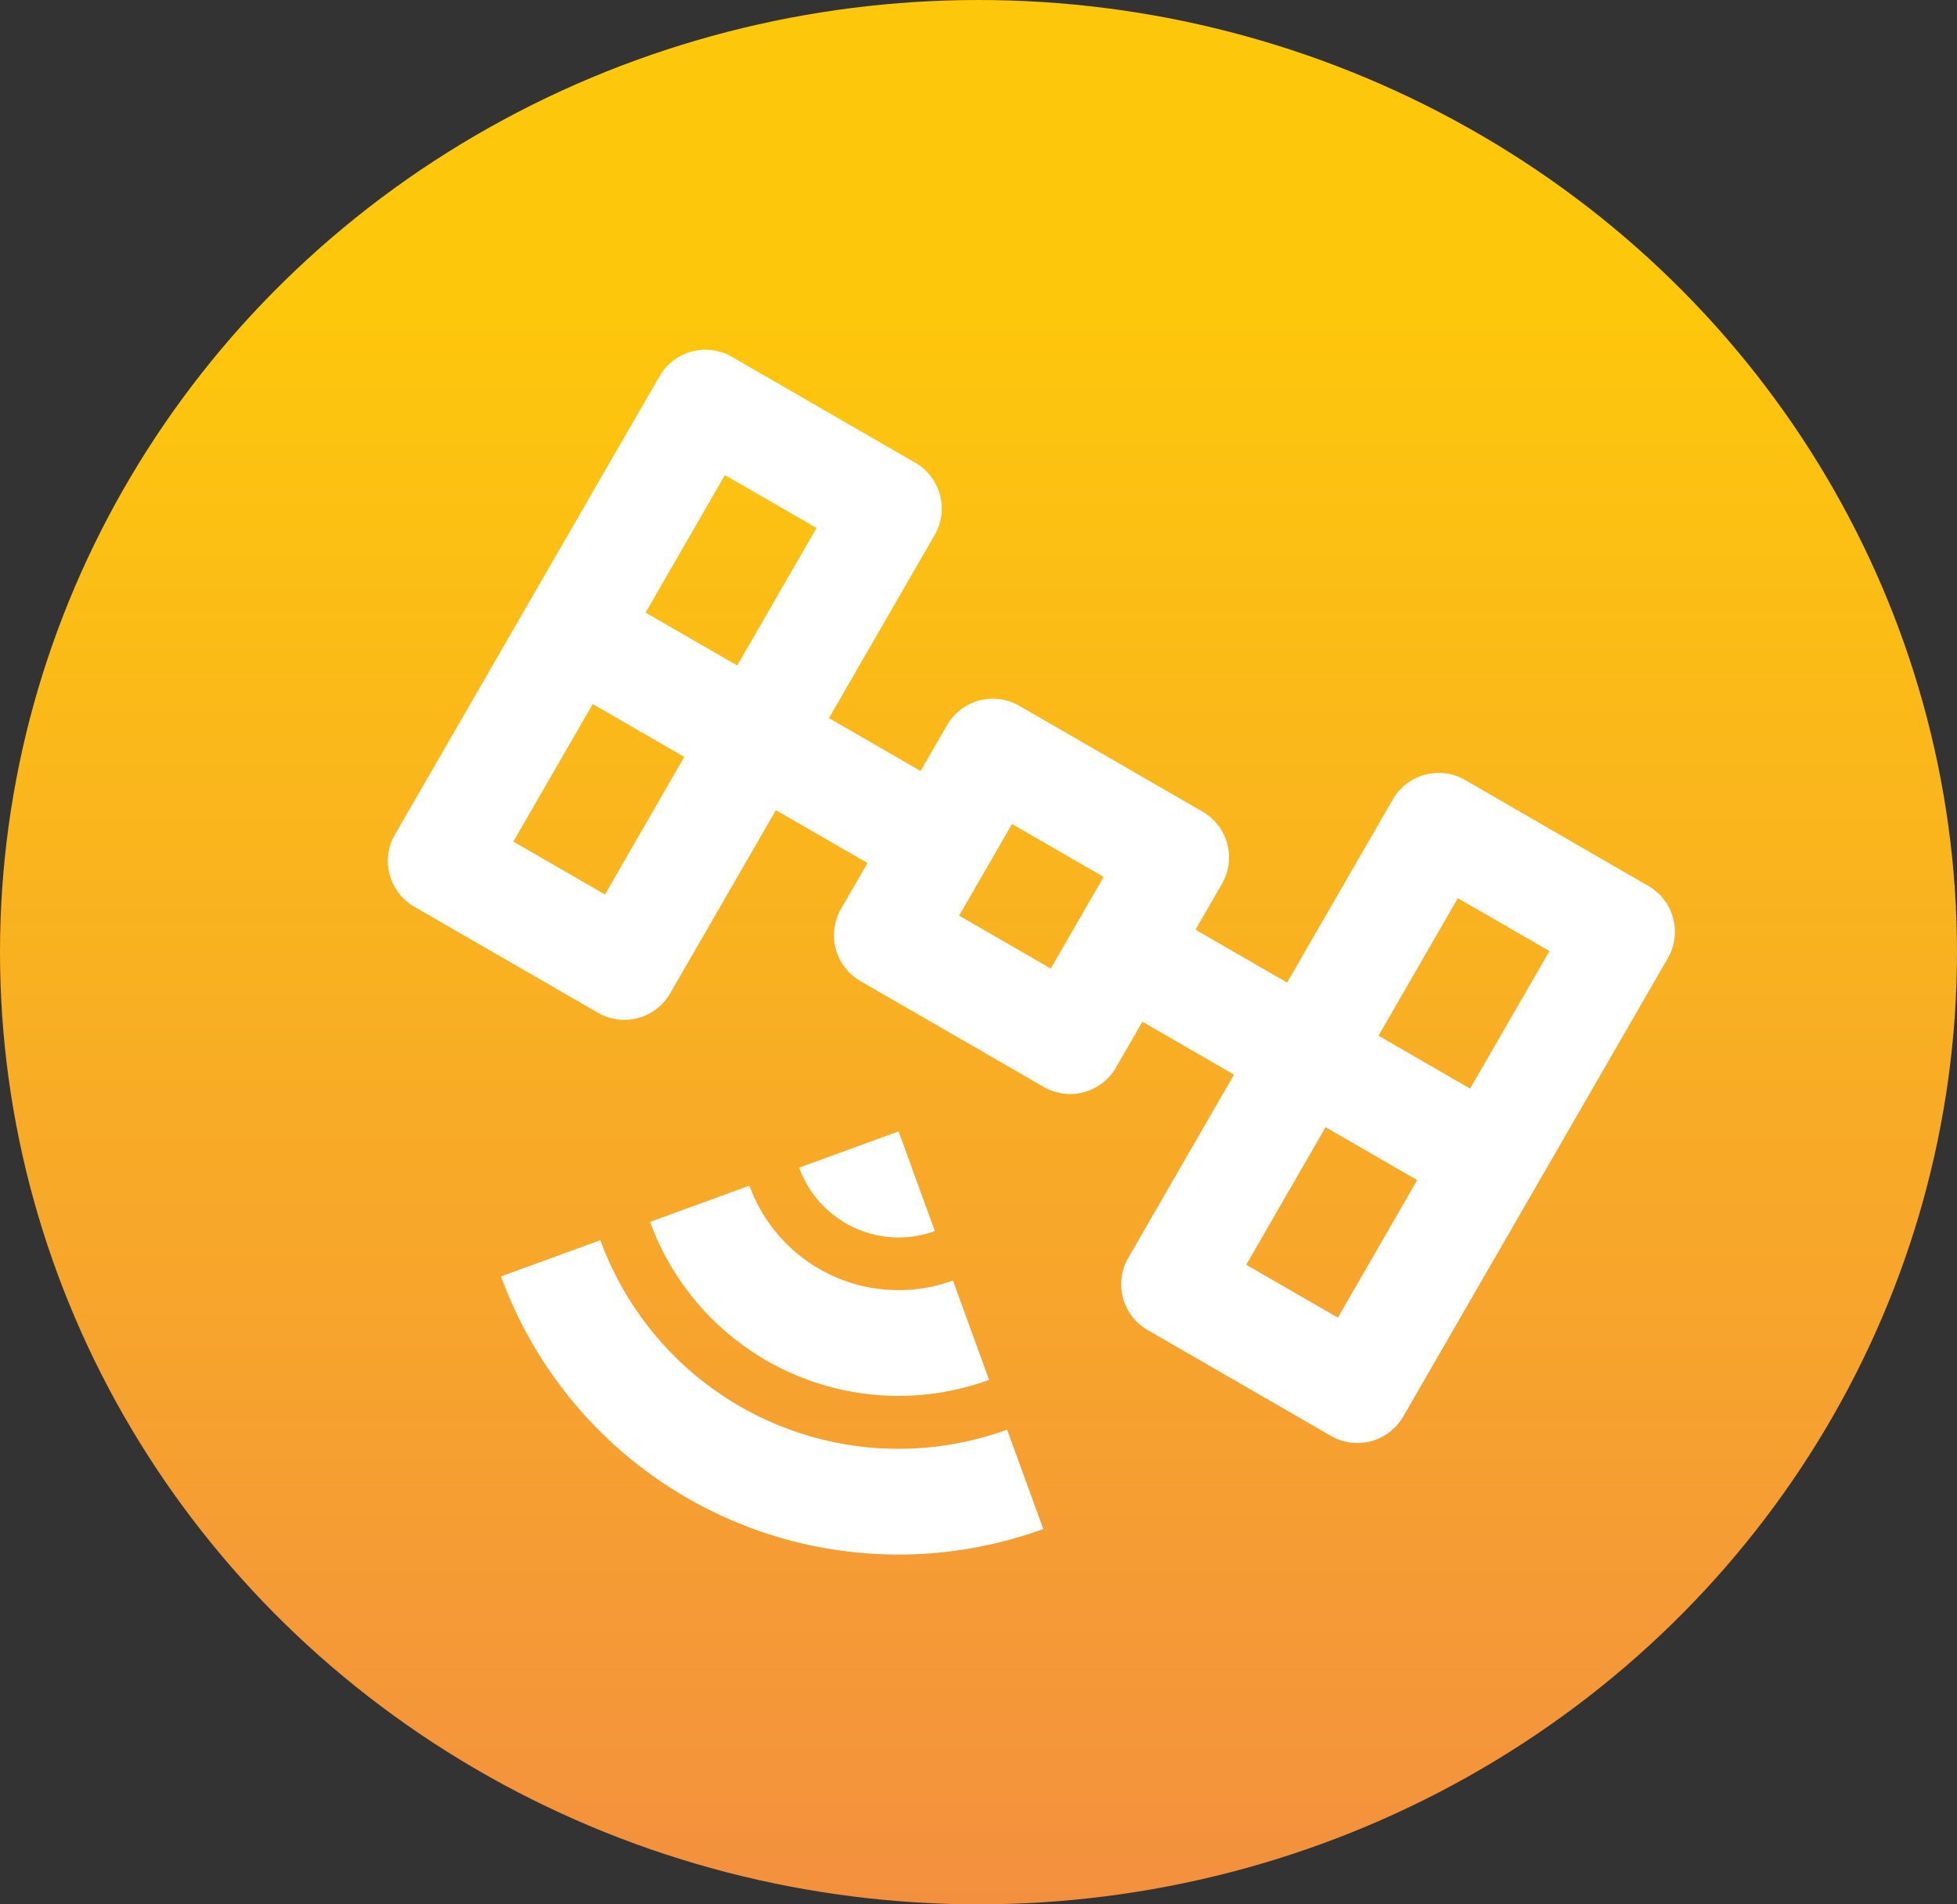 <svg xmlns="http://www.w3.org/2000/svg" width="37" height="36" viewBox="0 0 37 36">
    <rect x="0" y="0" width="37" height="36" fill="#333333" stroke="none"/>
    <defs>
        <linearGradient id="linear-gradient" x1=".5" x2=".5" y1="2.954" y2=".165" gradientUnits="objectBoundingBox">
            <stop offset="0" stop-color="#e93e3a"/>
            <stop offset=".35" stop-color="#ed683c"/>
            <stop offset=".7" stop-color="#f3903f"/>
            <stop offset="1" stop-color="#fdc70c"/>
        </linearGradient>
        <style>
            .cls-2{fill:#fff}
        </style>
    </defs>
    <g id="Group_497" transform="translate(-404 -432.364)">
        <g id="Group_320" transform="translate(404 432.364)">
            <g id="Group_256">
                <ellipse id="Ellipse_627" cx="18.5" cy="18" fill="url(#linear-gradient)" rx="18.5" ry="18"/>
            </g>
        </g>
        <g id="gps_1_" transform="translate(373.5 437.309)">
            <path id="Path_15868" d="M61.66 11.8l-3.46-2a1 1 0 0 0-1.366.366l-2 3.464-1.731-1 .5-.866a1 1 0 0 0-.367-1.366l-3.464-2a1 1 0 0 0-1.367.366l-.5.866-1.732-1 2-3.464A1 1 0 0 0 47.8 3.8l-3.464-2a1 1 0 0 0-1.366.366l-5 8.66a1 1 0 0 0 .37 1.374l3.464 2a.994.994 0 0 0 .5.134.978.978 0 0 0 .258-.034 1 1 0 0 0 .608-.466l2-3.464 1.731 1-.5.866a1 1 0 0 0 .367 1.366l3.464 2a1 1 0 0 0 1.367-.366l.5-.866 1.732 1-2 3.464A1 1 0 0 0 52.2 20.2l3.464 2a1 1 0 0 0 1.366-.366l5-8.66a1 1 0 0 0-.37-1.374zM44.206 4.036l1.732 1-1.5 2.6-1.732-1zm-2.268 7.928l-1.732-1 1.5-2.6 1.731 1zm8.428 1.4l-1.732-1 1-1.732 1.732 1zm5.428 6.6l-1.732-1 1.5-2.6 1.732 1zm2.5-4.33l-1.731-1 1.5-2.6 1.732 1z" class="cls-2"/>
            <path id="Path_15869" d="M48.173 18.322l-.684-1.879-1.879.685a2 2 0 0 0 2.564 1.2z" class="cls-2"/>
            <path id="Path_15870" d="M44.669 17.469l-1.879.684a5 5 0 0 0 6.41 2.988l-.683-1.879a3 3 0 0 1-3.848-1.793z" class="cls-2"/>
            <path id="Path_15871" d="M41.851 18.5l-1.879.684a8 8 0 0 0 10.253 4.776l-.684-1.879a6 6 0 0 1-7.69-3.581z" class="cls-2"/>
        </g>
    </g>
</svg>
